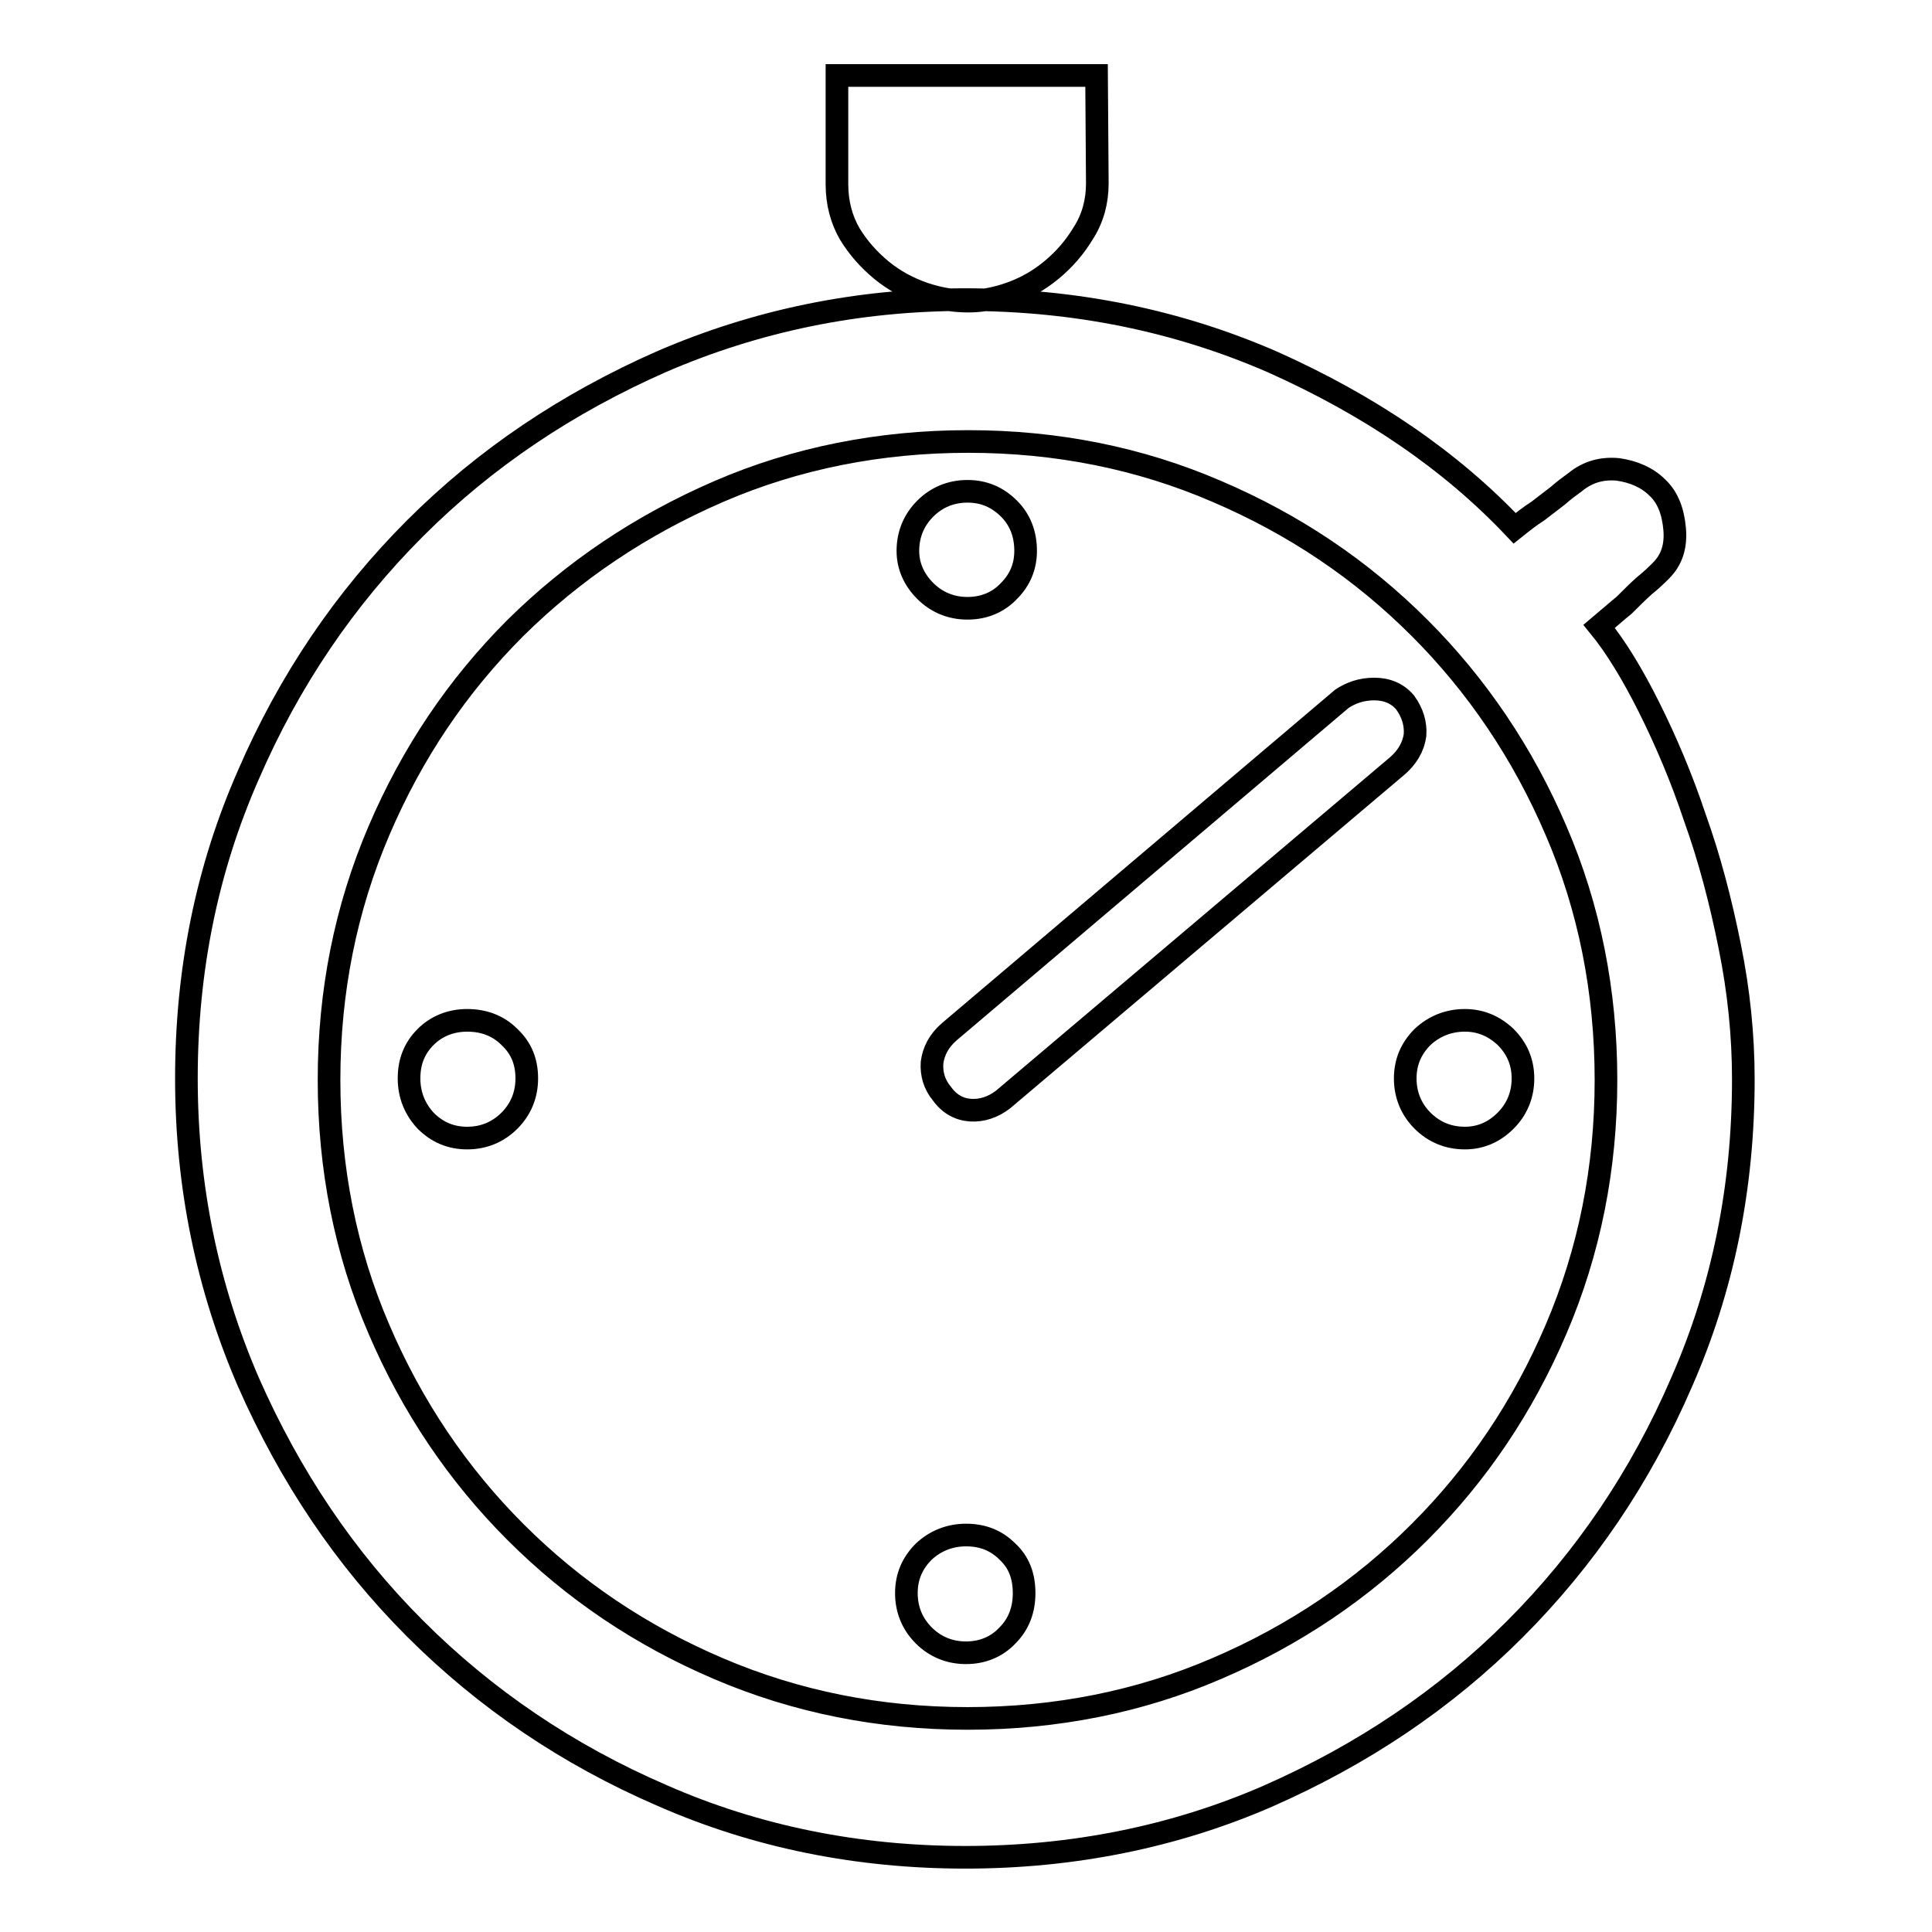 <?xml version="1.0" encoding="utf-8"?>
<!-- Svg Vector Icons : http://www.onlinewebfonts.com/icon -->
<!DOCTYPE svg PUBLIC "-//W3C//DTD SVG 1.1//EN" "http://www.w3.org/Graphics/SVG/1.1/DTD/svg11.dtd">
<svg version="1.1" xmlns="http://www.w3.org/2000/svg" xmlns:xlink="http://www.w3.org/1999/xlink" x="0px" y="0px" viewBox="0 0 256 256" enable-background="new 0 0 256 256" xml:space="preserve">
<g><g><path stroke-width="3" fill-opacity="0" stroke="#000000"  d="M200.7,70c1-0.8,2-1.6,3.1-2.3l2.6-2c0.8-0.7,1.6-1.3,2.3-1.8c1.7-1.4,3.6-1.9,5.7-1.7c2.1,0.3,3.9,1.1,5.2,2.4c1.4,1.3,2.1,3.2,2.3,5.5c0.2,2.3-0.4,4.1-1.8,5.5c-0.5,0.5-1.2,1.2-2.2,2c-0.9,0.8-1.8,1.7-2.7,2.6c-1,0.8-2.1,1.8-3.3,2.8c2.2,2.7,4.4,6.3,6.6,10.7c2.2,4.4,4.3,9.3,6.1,14.7c1.9,5.3,3.4,11,4.6,17c1.2,5.9,1.8,11.8,1.8,17.6c0,14.3-2.7,27.7-8.2,40.2c-5.4,12.5-12.8,23.4-22.1,32.7c-9.3,9.3-20.2,16.6-32.7,22.1c-12.4,5.4-25.9,8.1-40.1,8.1s-27.7-2.7-40.2-8.2c-12.5-5.4-23.4-12.8-32.7-22.1c-9.3-9.3-16.6-20.2-22.1-32.7c-5.4-12.5-8.2-25.9-8.2-40.2c0-14.3,2.7-27.7,8.2-40.2c5.4-12.5,12.8-23.4,22.1-32.7c9.3-9.3,20.2-16.6,32.7-22.1c12.5-5.4,25.9-8.2,40.2-8.2c14.6,0,28.2,2.8,40.8,8.3C181.4,53.7,192.1,60.9,200.7,70L200.7,70z M128.3,58.5c-11.7,0-22.8,2.2-33,6.6C84.9,69.6,76,75.6,68.3,83.2c-7.7,7.7-13.7,16.6-18.1,26.9c-4.4,10.3-6.6,21.3-6.6,33c0,11.7,2.2,22.8,6.6,33c4.4,10.3,10.5,19.3,18.1,26.9c7.7,7.7,16.6,13.7,26.9,18.1c10.3,4.4,21.3,6.6,33,6.6s22.8-2.2,33-6.6c10.3-4.4,19.3-10.5,26.9-18.1c7.7-7.7,13.7-16.6,18.1-26.9c4.4-10.3,6.6-21.3,6.6-33c0-11.7-2.2-22.8-6.6-33c-4.4-10.3-10.5-19.3-18.1-26.9c-7.7-7.7-16.6-13.7-26.9-18.1C151,60.7,140,58.5,128.3,58.5L128.3,58.5z M145.4,24.3c0,2.4-0.6,4.6-1.8,6.5c-1.2,2-2.6,3.6-4.3,5c-1.7,1.4-3.5,2.4-5.5,3.1c-2,0.7-3.8,1-5.5,1c-1.9,0-3.8-0.3-5.9-1c-2-0.7-3.9-1.7-5.6-3.1c-1.7-1.4-3.1-3-4.2-4.8c-1.1-1.9-1.7-4.1-1.7-6.6V10h34.4L145.4,24.3L145.4,24.3z M132.9,145.7c-1.3,1-2.8,1.5-4.3,1.4c-1.5-0.1-2.8-0.8-3.8-2.2c-1-1.2-1.4-2.6-1.3-4.1c0.2-1.5,0.9-2.9,2.3-4.1l52-44.1c1.2-0.8,2.6-1.3,4.3-1.3s3.1,0.6,4.1,1.8c1,1.4,1.4,2.8,1.3,4.3c-0.2,1.5-1,3-2.6,4.3L132.9,145.7z M135.9,73c0,2-0.7,3.8-2.2,5.3c-1.4,1.5-3.3,2.3-5.5,2.3c-2.2,0-4.1-0.8-5.6-2.3c-1.5-1.5-2.3-3.3-2.3-5.3c0-2.2,0.8-4.1,2.3-5.6c1.5-1.5,3.4-2.3,5.6-2.3c2.2,0,4,0.8,5.5,2.3C135.2,68.9,135.9,70.8,135.9,73L135.9,73z M69.8,142.9c0,2.2-0.8,4.1-2.3,5.6c-1.5,1.5-3.4,2.3-5.6,2.3s-4-0.8-5.5-2.3c-1.4-1.5-2.2-3.4-2.2-5.6c0-2.2,0.7-4,2.2-5.5c1.4-1.4,3.3-2.2,5.5-2.2s4.1,0.7,5.6,2.2C69.1,138.9,69.8,140.7,69.8,142.9L69.8,142.9z M135.7,211.1c0,2.2-0.7,4.1-2.2,5.6c-1.4,1.5-3.3,2.3-5.5,2.3c-2.2,0-4.1-0.8-5.6-2.3c-1.5-1.5-2.3-3.4-2.3-5.6c0-2.2,0.8-4,2.3-5.5c1.5-1.4,3.4-2.2,5.6-2.2c2.2,0,4,0.7,5.5,2.2C135,207,135.7,208.8,135.7,211.1L135.7,211.1z M201.8,142.9c0,2.2-0.8,4.1-2.3,5.6c-1.5,1.5-3.3,2.3-5.4,2.3c-2.2,0-4.1-0.8-5.6-2.3c-1.5-1.5-2.3-3.4-2.3-5.6c0-2.2,0.8-4,2.3-5.5c1.5-1.4,3.4-2.2,5.6-2.2c2,0,3.8,0.7,5.4,2.2C201,138.9,201.8,140.7,201.8,142.9L201.8,142.9z"/></g></g>
</svg>